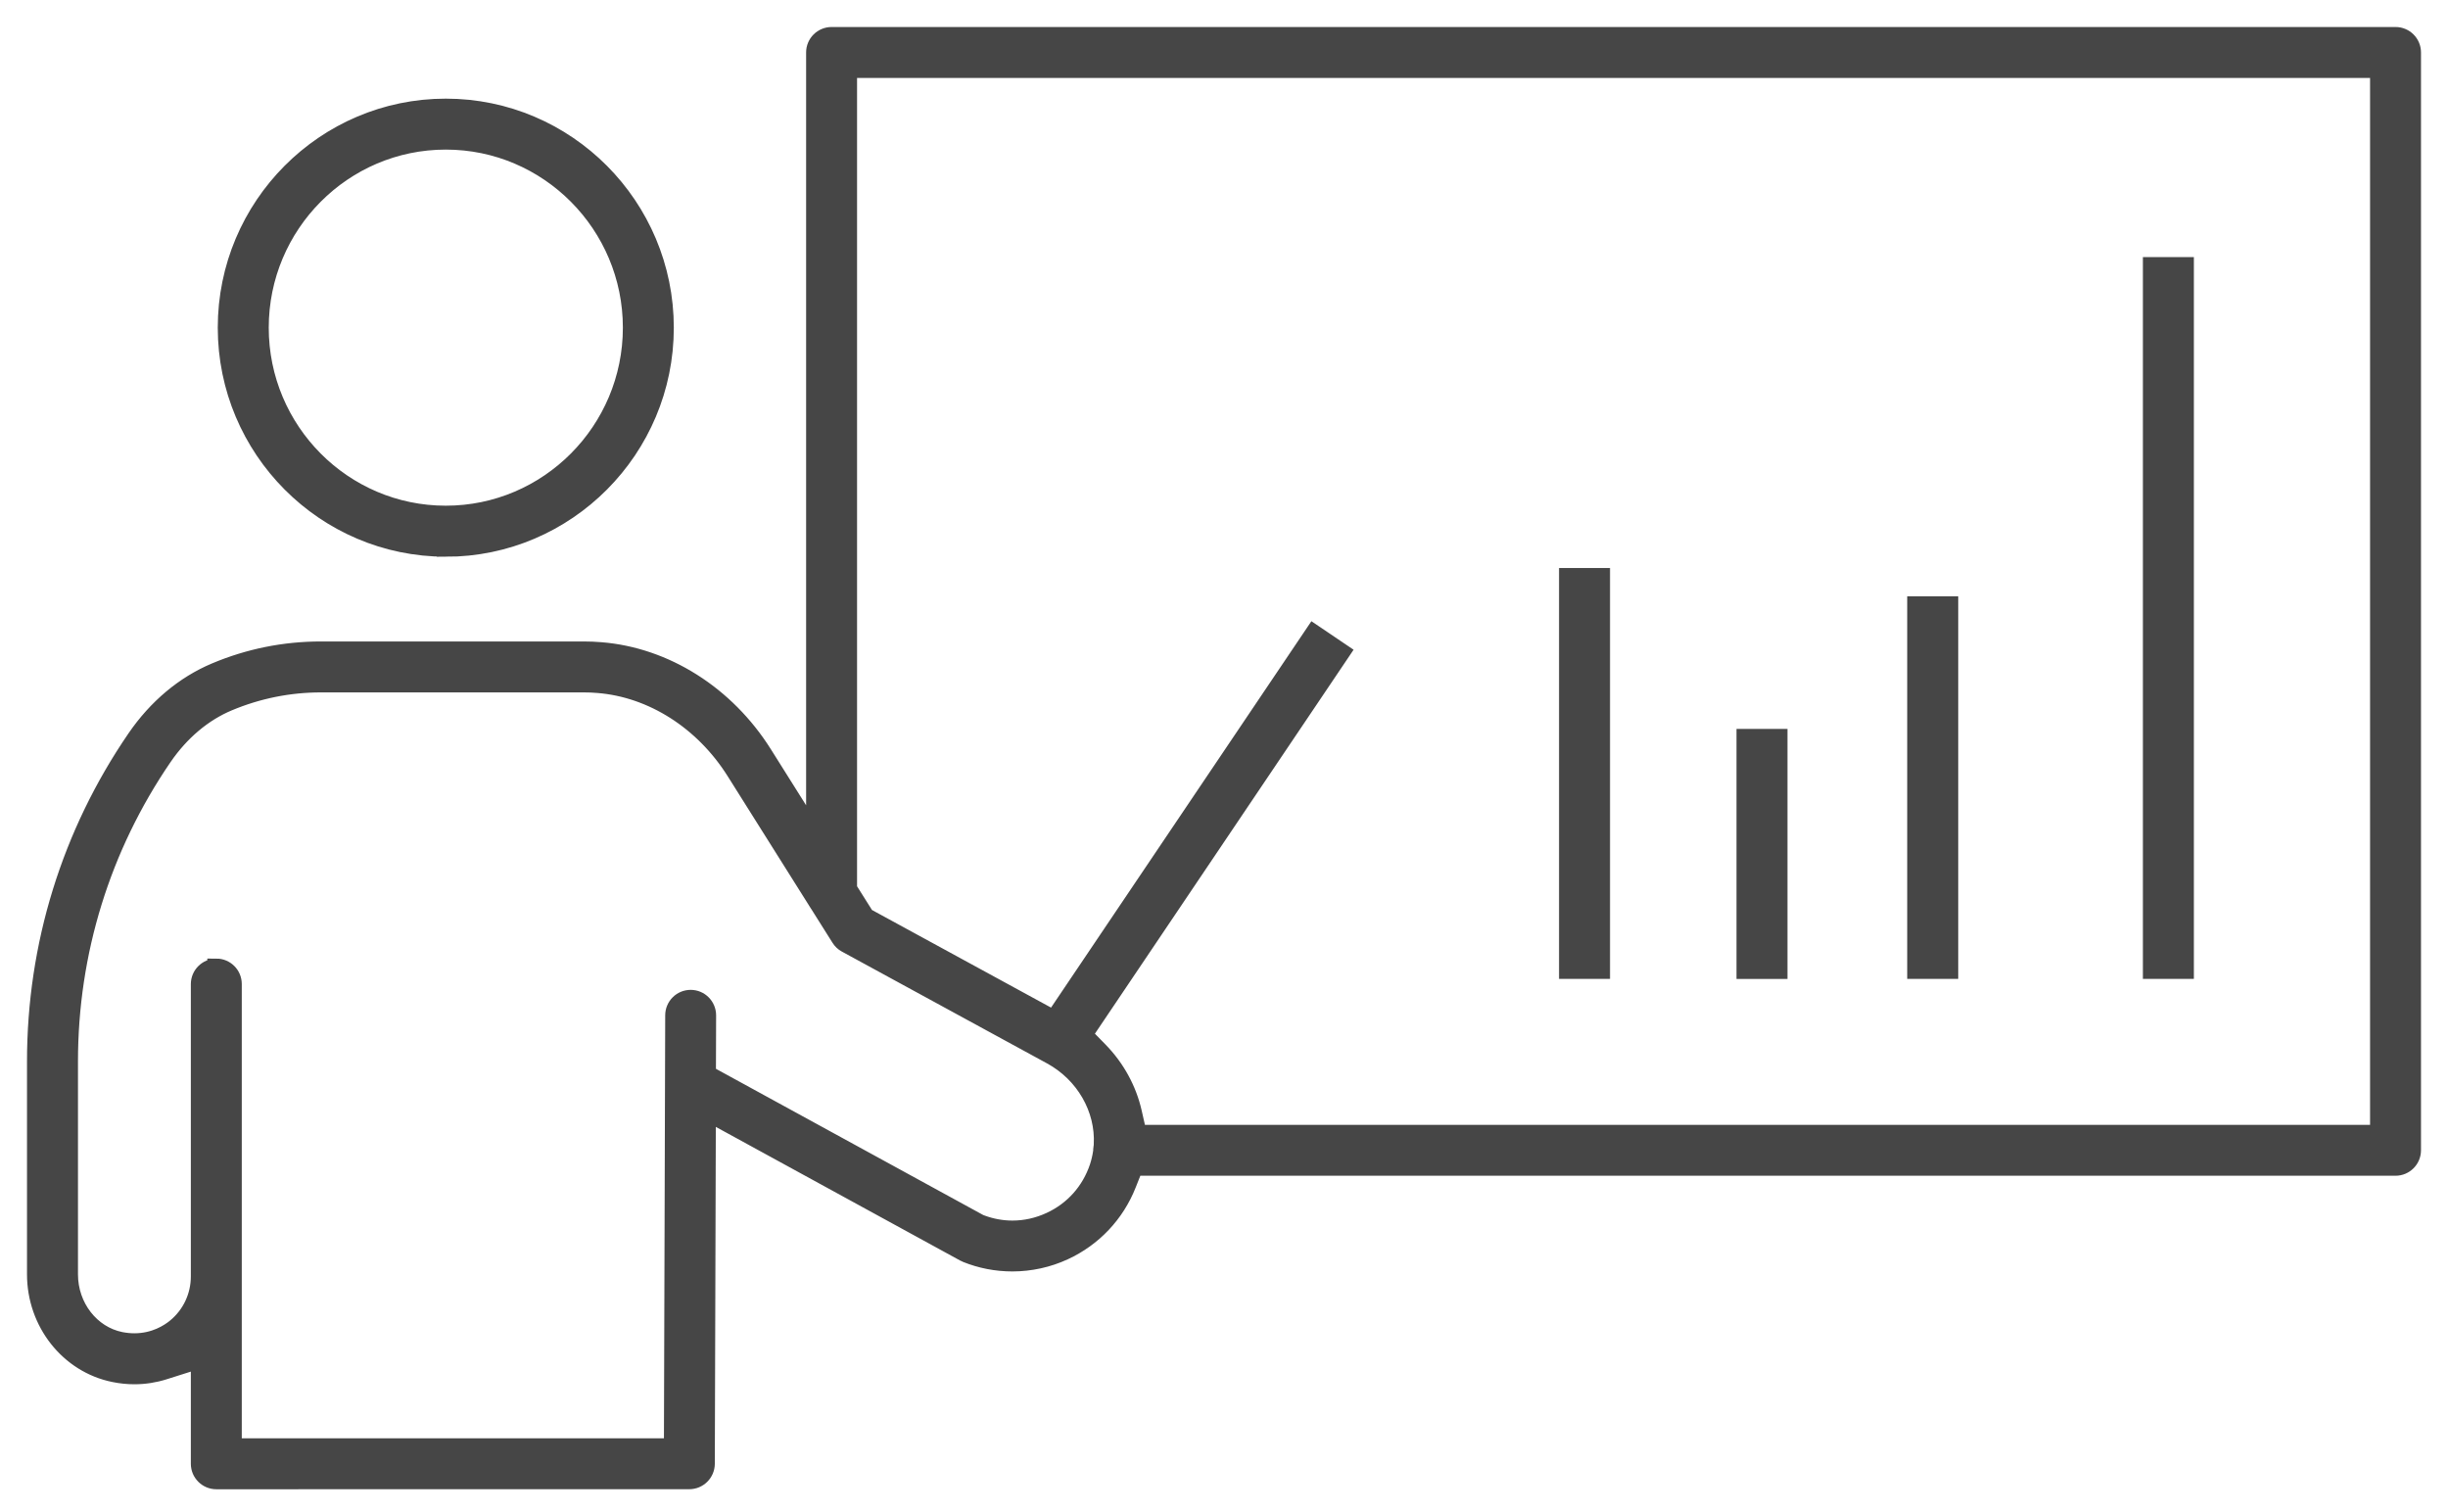 <svg width="68" height="42" viewBox="0 0 68 42" fill="none" xmlns="http://www.w3.org/2000/svg">
<path d="M44.473 16.027H43.557V26.939H44.473V16.027Z" fill="#464646" stroke="#464646" stroke-width="0.5"/>
<path d="M49.402 20.496H48.486V26.941H49.402V20.496Z" fill="#464646" stroke="#464646" stroke-width="0.5"/>
<path d="M54.145 16.812H53.228V26.939H54.145V16.812Z" fill="#464646" stroke="#464646" stroke-width="0.5"/>
<path d="M60.691 7.391H59.775V26.939H60.691V7.391Z" fill="#464646" stroke="#464646" stroke-width="0.5"/>
<path d="M12.383 15.213C9.029 15.213 6.299 12.471 6.299 9.101C6.299 5.73 9.029 2.99 12.383 2.99C15.737 2.99 18.467 5.732 18.467 9.102C18.467 12.472 15.737 15.214 12.383 15.214V15.213ZM12.383 3.905C9.533 3.905 7.215 6.235 7.215 9.101C7.215 11.966 9.533 14.296 12.383 14.296C15.233 14.296 17.552 11.965 17.552 9.101C17.552 6.237 15.234 3.905 12.383 3.905Z" fill="#464646" stroke="#464646" stroke-width="0.5"/>
<path d="M6.009 41.115C5.756 41.115 5.551 40.909 5.551 40.657V37.756L4.557 38.071C4.29 38.156 4.013 38.199 3.732 38.199C3.545 38.199 3.355 38.179 3.17 38.141C1.911 37.887 1 36.732 1 35.395V29.482C1 26.262 1.96 23.159 3.776 20.51C4.357 19.661 5.12 19.022 5.985 18.658C6.915 18.266 7.901 18.067 8.916 18.067H16.212C16.374 18.067 16.533 18.074 16.689 18.087C18.479 18.231 20.163 19.297 21.197 20.937L22.642 23.235V1.457C22.642 1.204 22.848 1 23.1 1H66.543C66.796 1 67 1.206 67 1.457V31.949C67 32.202 66.794 32.407 66.543 32.407H31.506L31.315 32.889C30.988 33.718 30.363 34.378 29.557 34.75C29.113 34.956 28.617 35.065 28.123 35.065C27.679 35.065 27.246 34.981 26.838 34.816C26.823 34.811 26.815 34.807 26.809 34.803L19.635 30.879L19.606 40.659C19.604 40.909 19.399 41.114 19.147 41.114L6.009 41.115ZM6.009 26.875C6.262 26.875 6.466 27.08 6.466 27.332V40.199H18.692L18.728 28.201C18.728 27.949 18.933 27.744 19.185 27.744C19.438 27.744 19.642 27.95 19.642 28.202L19.637 29.835L27.208 33.976L27.261 33.996C27.54 34.099 27.83 34.152 28.123 34.152C28.487 34.152 28.841 34.072 29.176 33.917C29.813 33.624 30.29 33.092 30.515 32.417C30.557 32.289 30.589 32.157 30.61 32.015L30.617 31.974V31.933C30.619 31.913 30.62 31.895 30.623 31.877L30.63 31.836L30.632 31.795C30.686 30.792 30.125 29.819 29.204 29.317L23.503 26.21C23.434 26.173 23.378 26.119 23.336 26.052L22.742 25.108L22.729 25.09C22.718 25.074 22.707 25.058 22.698 25.041L22.684 25.017L20.422 21.422C19.542 20.025 18.12 19.119 16.616 18.999C16.488 18.987 16.35 18.982 16.212 18.982H8.916C8.029 18.982 7.163 19.156 6.342 19.5C5.642 19.793 5.016 20.32 4.532 21.025C2.82 23.526 1.916 26.449 1.916 29.48V35.396C1.916 36.3 2.52 37.078 3.351 37.245C3.478 37.27 3.607 37.283 3.732 37.283C4.3 37.283 4.696 37.026 4.882 36.873C5.306 36.525 5.551 36.007 5.551 35.455V27.335C5.551 27.082 5.757 26.877 6.009 26.877V26.875ZM30.093 28.741L30.528 29.185C30.997 29.665 31.323 30.257 31.469 30.899L31.604 31.493H66.085V1.916H23.557V24.689L24.045 25.464L29.276 28.315L36.495 17.602L37.253 18.114L30.093 28.741Z" fill="#464646" stroke="#464646" stroke-width="0.5"/>
</svg>
